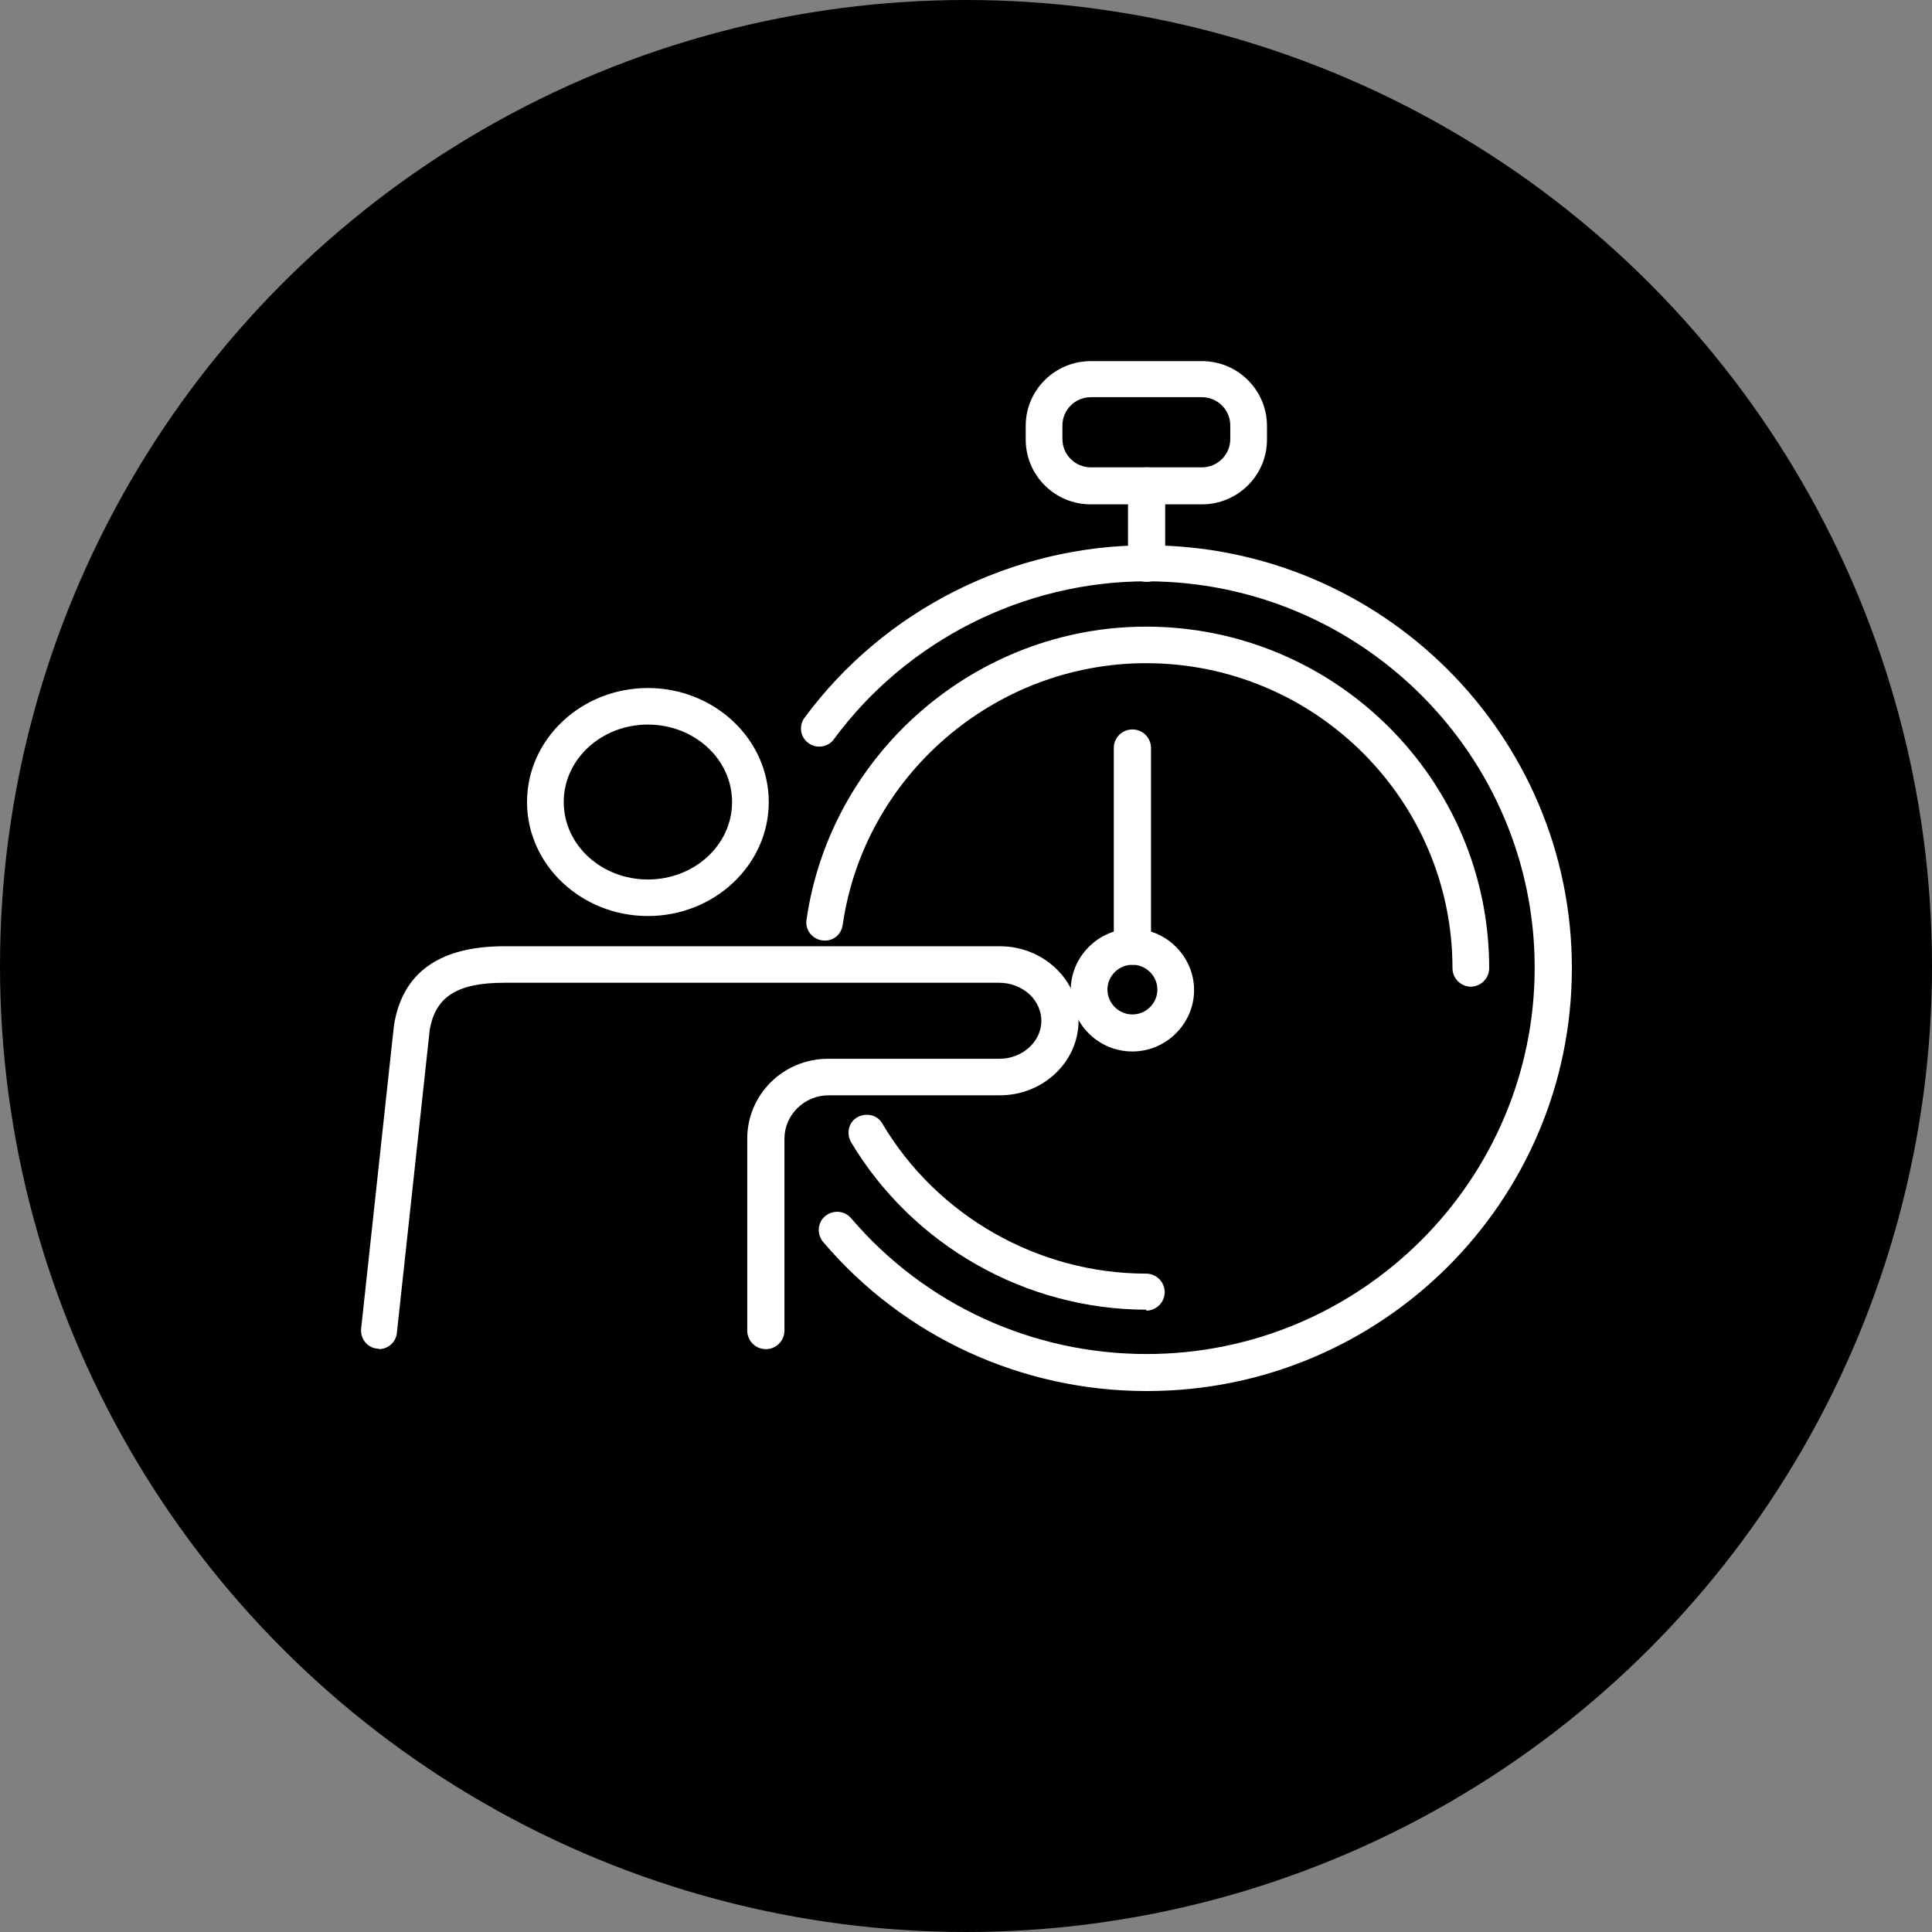 <?xml version="1.0" encoding="UTF-8"?> <svg xmlns="http://www.w3.org/2000/svg" width="75" height="75" viewBox="0 0 75 75" fill="none"><rect x="0" y="0" width="75" height="75" fill="#808080" stroke="none"/><circle cx="37.5" cy="37.5" r="37.5" fill="black"></circle><g clip-path="url(#clip0_439_1322)"><path d="M44.511 54C39.667 54 35.088 51.901 31.954 48.213C31.707 47.91 31.726 47.475 32.03 47.211C32.334 46.965 32.771 46.984 33.036 47.286C35.905 50.653 40.085 52.563 44.511 52.563C52.813 52.563 59.576 45.83 59.576 37.565C59.576 29.3 52.813 22.567 44.511 22.567C39.743 22.567 35.202 24.856 32.372 28.695C32.144 29.017 31.688 29.073 31.384 28.846C31.061 28.619 31.004 28.166 31.232 27.863C34.328 23.664 39.306 21.168 44.53 21.168C53.63 21.168 61.02 28.525 61.02 37.584C61.02 46.643 53.63 54 44.53 54H44.511Z" fill="white"></path><path d="M57.107 38.303C56.708 38.303 56.385 37.981 56.385 37.584C56.385 31.059 51.047 25.745 44.493 25.745C38.603 25.745 33.55 30.114 32.714 35.901C32.657 36.298 32.315 36.563 31.916 36.506C31.517 36.449 31.252 36.09 31.308 35.712C32.239 29.225 37.901 24.326 44.493 24.326C51.826 24.326 57.81 30.265 57.81 37.584C57.81 37.981 57.487 38.303 57.088 38.303H57.107Z" fill="white"></path><path d="M44.51 50.842C39.818 50.842 35.43 48.345 33.036 44.336C32.846 43.995 32.941 43.56 33.283 43.371C33.625 43.182 34.062 43.277 34.252 43.617C36.38 47.211 40.312 49.442 44.491 49.442C44.89 49.442 45.213 49.764 45.213 50.161C45.213 50.558 44.89 50.88 44.491 50.88L44.51 50.842Z" fill="white"></path><path d="M43.96 37.452C43.561 37.452 43.238 37.13 43.238 36.733V29.036C43.238 28.638 43.561 28.317 43.96 28.317C44.359 28.317 44.682 28.638 44.682 29.036V36.733C44.682 37.13 44.359 37.452 43.96 37.452Z" fill="white"></path><path d="M43.96 40.818C42.63 40.818 41.566 39.74 41.566 38.435C41.566 37.13 42.649 36.052 43.96 36.052C45.271 36.052 46.354 37.13 46.354 38.435C46.354 39.74 45.271 40.818 43.96 40.818ZM43.96 37.452C43.428 37.452 42.991 37.886 42.991 38.416C42.991 38.946 43.428 39.381 43.96 39.381C44.492 39.381 44.929 38.946 44.929 38.416C44.929 37.886 44.492 37.452 43.96 37.452Z" fill="white"></path><path d="M44.511 22.587C44.112 22.587 43.789 22.265 43.789 21.868V18.861C43.789 18.464 44.112 18.142 44.511 18.142C44.91 18.142 45.233 18.464 45.233 18.861V21.868C45.233 22.265 44.91 22.587 44.511 22.587Z" fill="white"></path><path d="M46.657 19.579H42.345C40.939 19.579 39.818 18.445 39.818 17.064V16.534C39.818 15.135 40.958 14.019 42.345 14.019H46.657C48.063 14.019 49.184 15.154 49.184 16.534V17.064C49.184 18.463 48.044 19.579 46.657 19.579ZM42.345 15.419C41.737 15.419 41.243 15.91 41.243 16.515V17.045C41.243 17.65 41.737 18.142 42.345 18.142H46.657C47.265 18.142 47.759 17.65 47.759 17.045V16.515C47.759 15.91 47.265 15.419 46.657 15.419H42.345Z" fill="white"></path><path d="M14.722 52.355C14.722 52.355 14.665 52.355 14.646 52.355C14.247 52.317 13.981 51.958 14.019 51.579L15.292 39.816C15.615 37.754 17.059 36.733 19.585 36.733H38.811C39.628 36.733 40.388 37.035 40.958 37.565C41.547 38.114 41.869 38.832 41.869 39.627C41.869 41.215 40.502 42.52 38.811 42.52H32.162C31.231 42.52 30.452 43.277 30.452 44.203V51.655C30.452 52.052 30.129 52.374 29.73 52.374C29.331 52.374 29.008 52.052 29.008 51.655V44.203C29.008 42.482 30.414 41.102 32.143 41.102H38.792C39.685 41.102 40.426 40.44 40.426 39.627C40.426 39.248 40.255 38.87 39.97 38.605C39.666 38.322 39.248 38.151 38.792 38.151H19.566C17.742 38.151 16.888 38.7 16.679 40.005L15.406 51.749C15.368 52.109 15.064 52.374 14.703 52.374L14.722 52.355Z" fill="white"></path><path d="M25.151 35.56C22.567 35.56 20.459 33.575 20.459 31.135C20.459 28.695 22.567 26.709 25.151 26.709C27.735 26.709 29.843 28.695 29.843 31.135C29.843 33.575 27.735 35.56 25.151 35.56ZM25.151 28.128C23.346 28.128 21.884 29.471 21.884 31.135C21.884 32.799 23.346 34.142 25.151 34.142C26.956 34.142 28.419 32.799 28.419 31.135C28.419 29.471 26.956 28.128 25.151 28.128Z" fill="white"></path></g><defs><clipPath id="clip0_439_1322"><rect width="47" height="40" fill="white" transform="translate(14 14)"></rect></clipPath></defs></svg> 